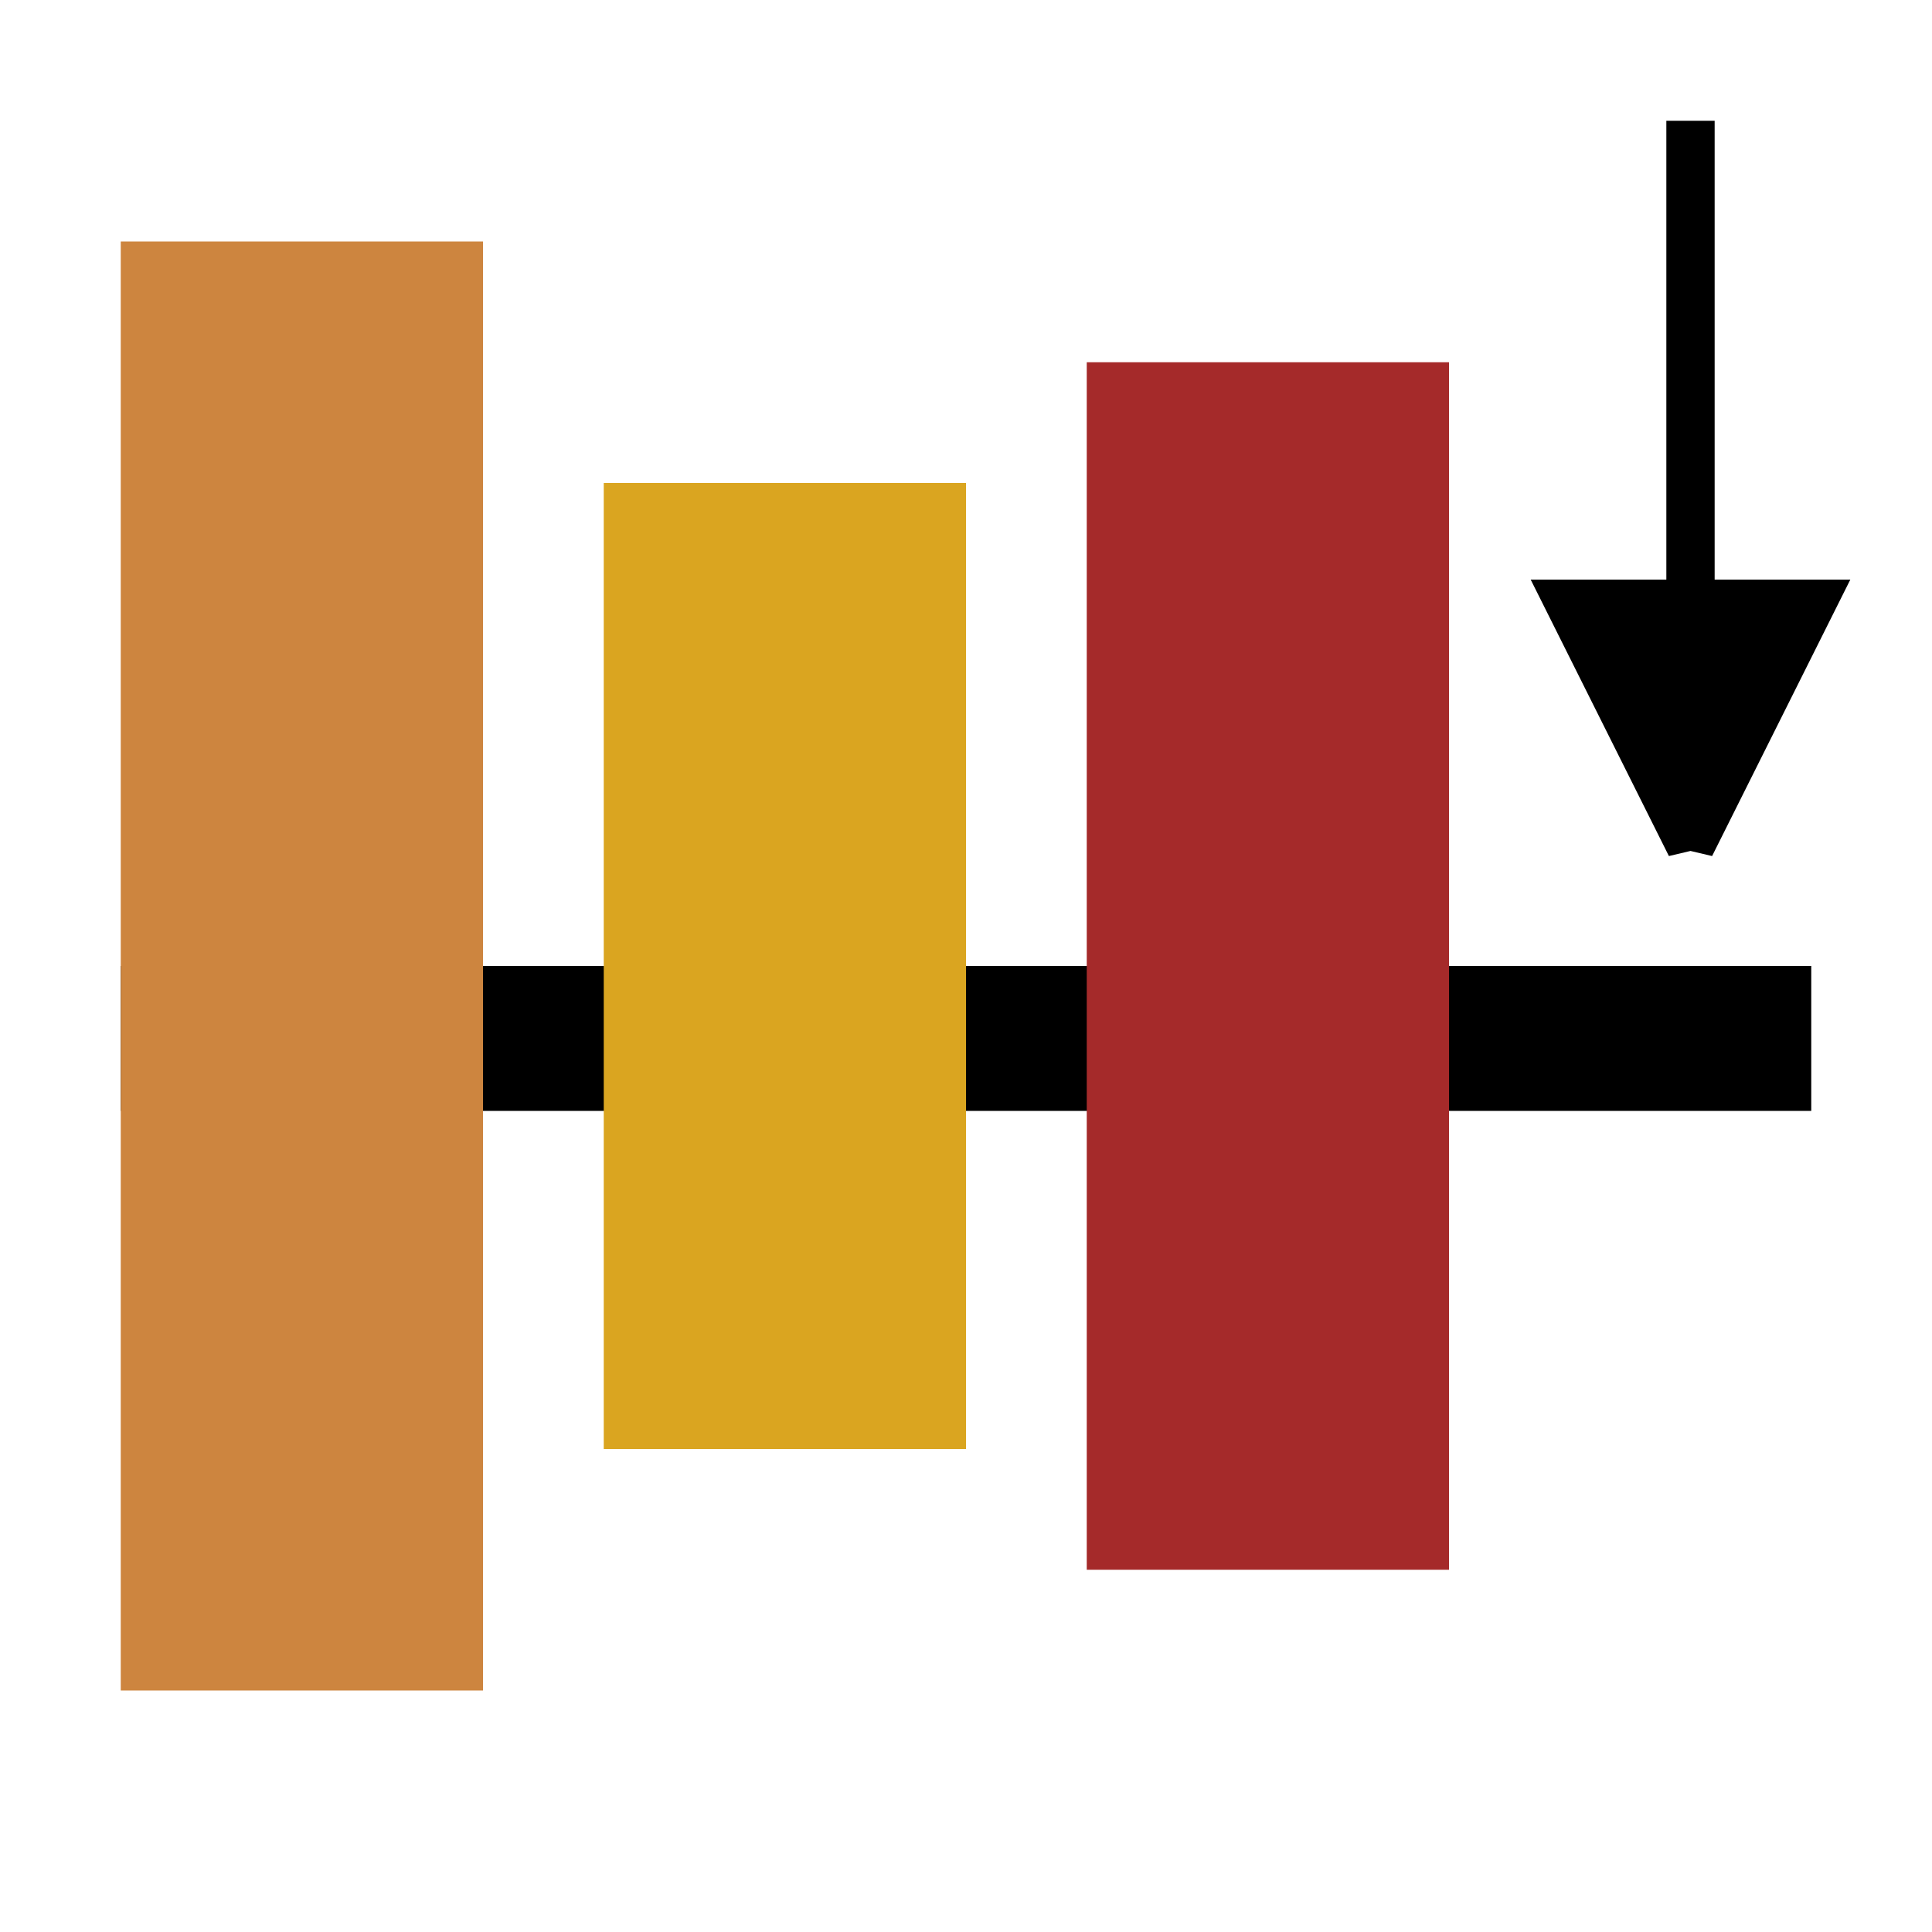 <?xml version="1.0" encoding="UTF-8" standalone="no"?><svg xmlns="http://www.w3.org/2000/svg" xmlns:svg="http://www.w3.org/2000/svg" xmlns:xlink="http://www.w3.org/1999/xlink" height="100%" preserveAspectRatio="xMinYMin meet" viewBox="0 0 16 16" width="100%"><style/><defs/><g id="sel-align-middle"><g><rect height="1.2" style="fill:black;stroke:none" width="14" x="1" y="8"/><rect height="12" style="fill:peru;stroke:none" width="3" x="1" y="2"/><rect height="8" style="fill:goldenrod;stroke:none" width="3" x="5" y="4"/><rect height="10" style="fill:brown;stroke:none" width="3" x="9" y="3"/><path d="M14,1v6l1-2h-2l1,2Z" style="fill:black;stroke:black;stroke-width:0.4"/></g></g></svg>
